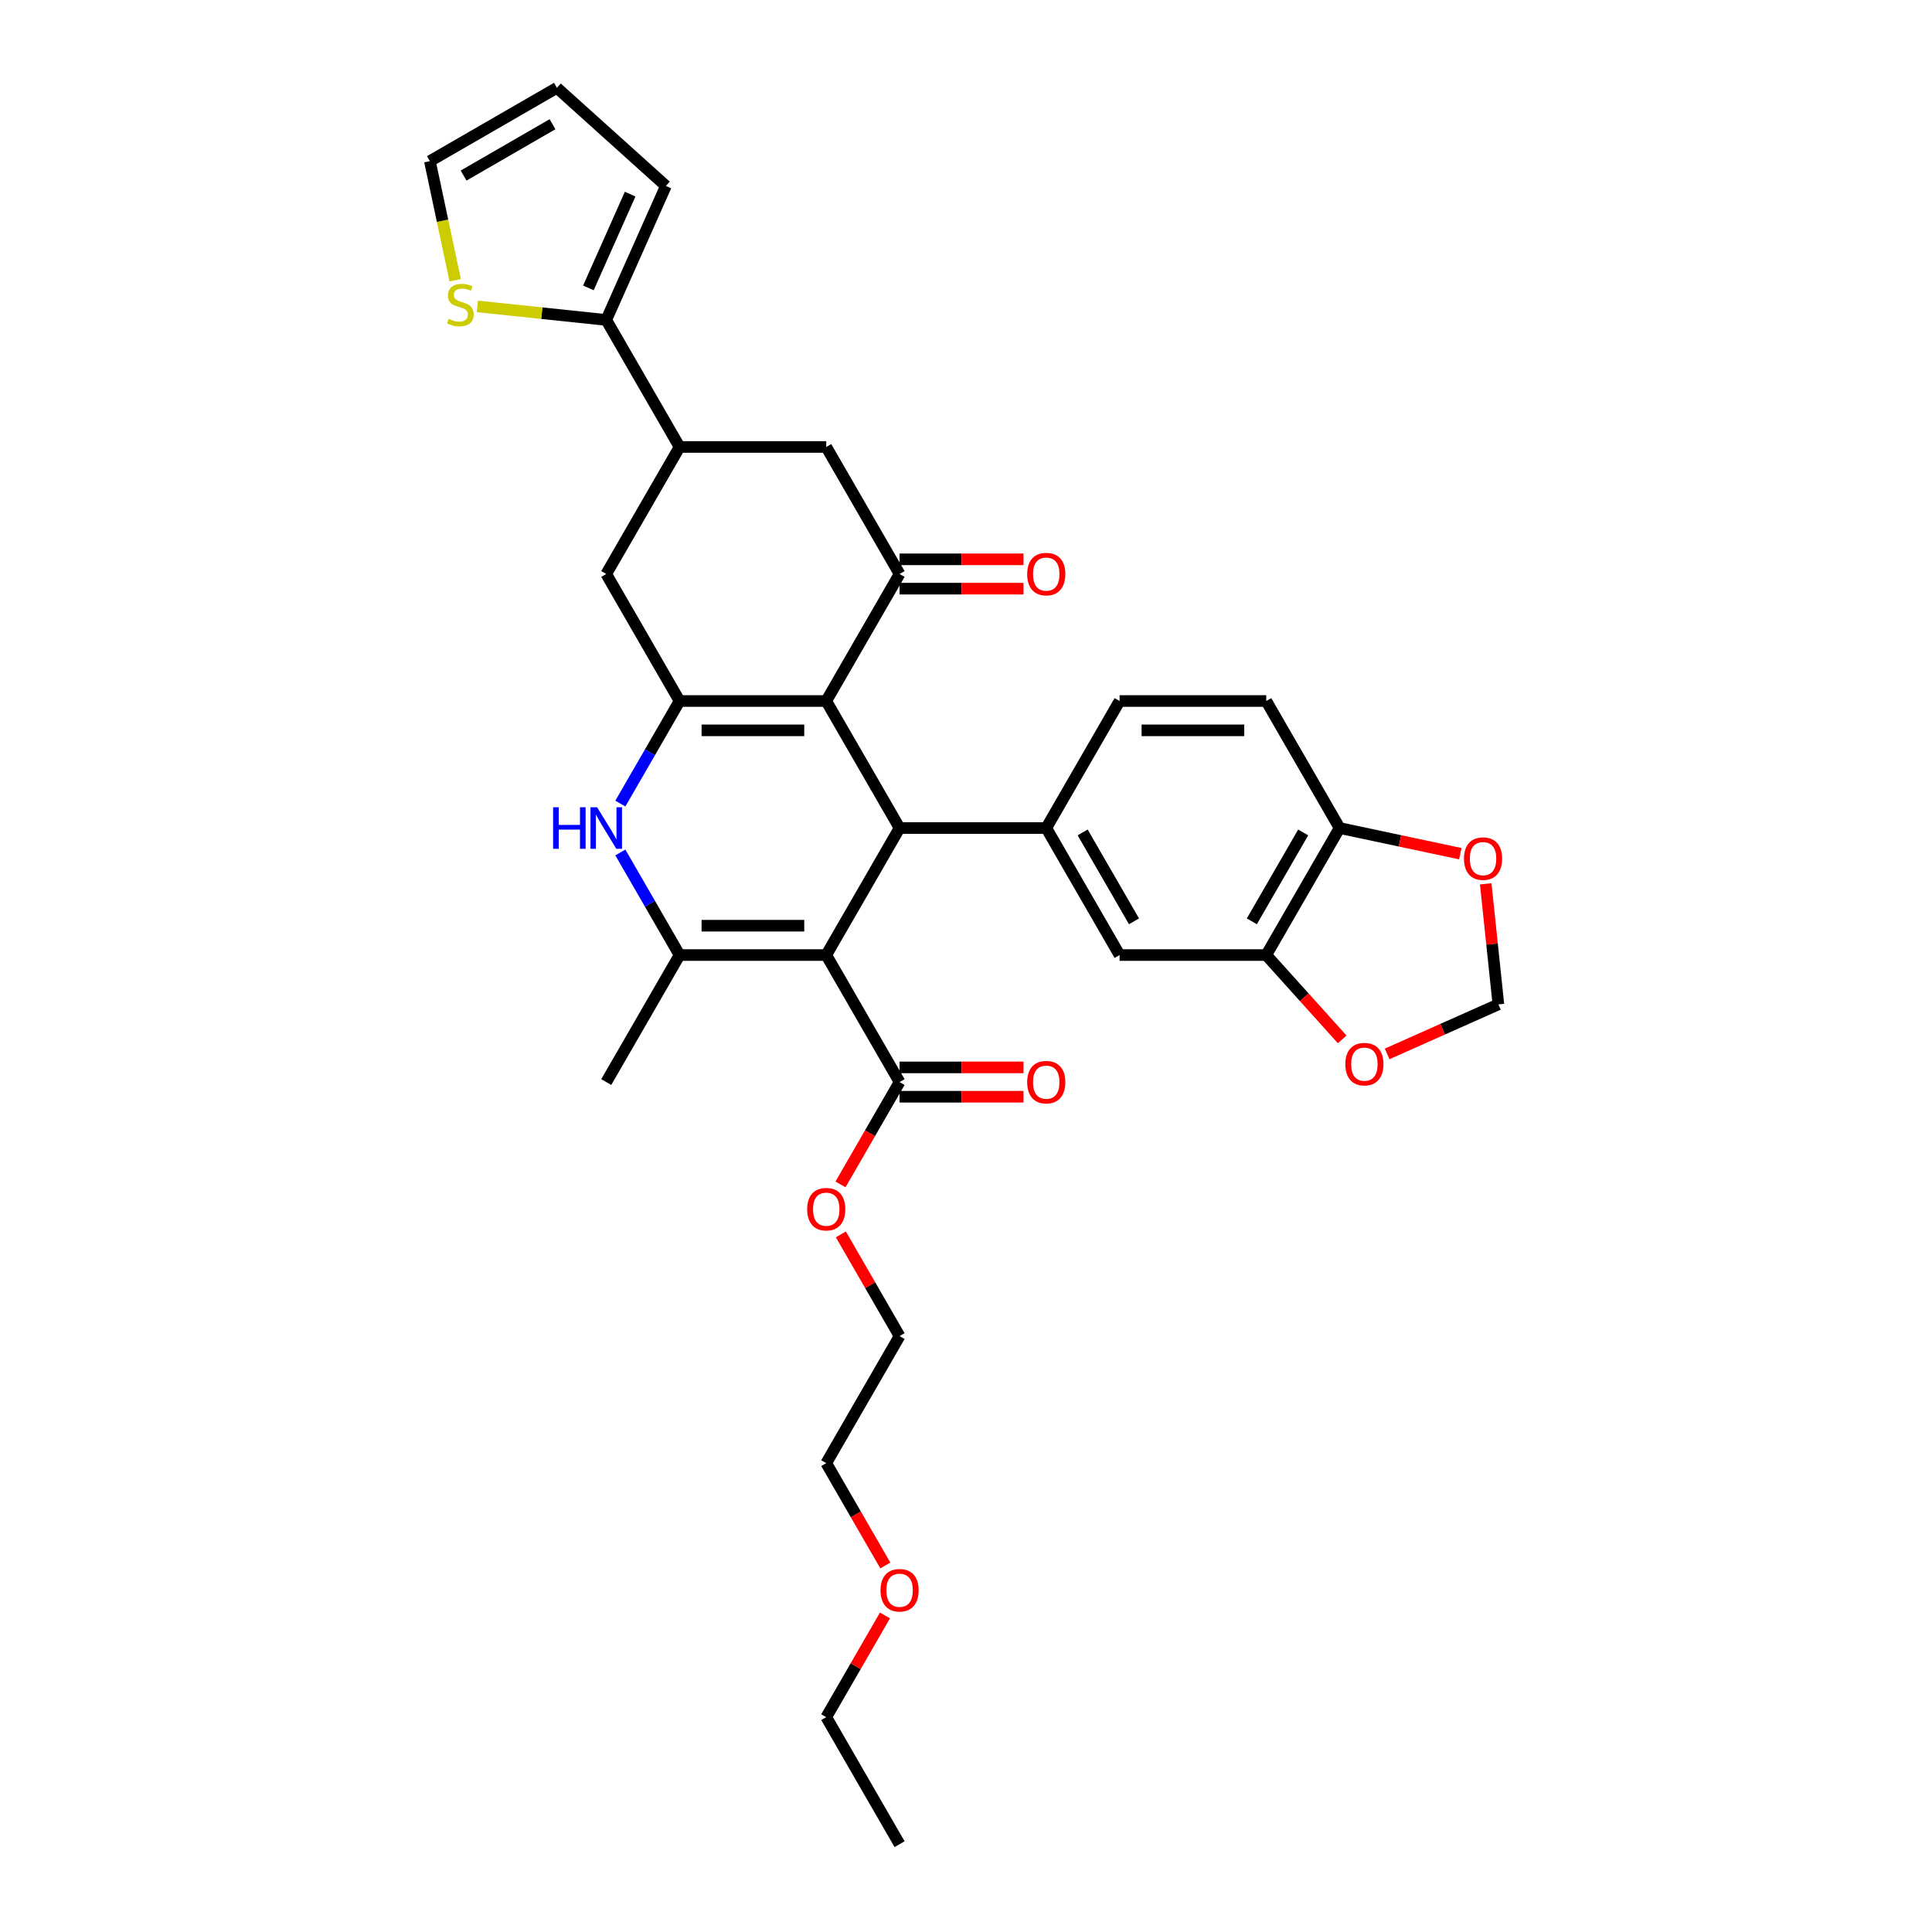 <?xml version='1.0' encoding='iso-8859-1'?>
<svg version='1.1' baseProfile='full'
              xmlns='http://www.w3.org/2000/svg'
                      xmlns:rdkit='http://www.rdkit.org/xml'
                      xmlns:xlink='http://www.w3.org/1999/xlink'
                  xml:space='preserve'
width='1000px' height='1000px' viewBox='0 0 1000 1000'>
<!-- END OF HEADER -->
<rect style='opacity:1.0;fill:#FFFFFF;stroke:none' width='1000' height='1000' x='0' y='0'> </rect>
<path class='bond-1' d='M 427.663,494.33 L 465.621,428.585' style='fill:none;fill-rule:evenodd;stroke:#000000;stroke-width:6px;stroke-linecap:butt;stroke-linejoin:miter;stroke-opacity:1' />
<path class='bond-3' d='M 427.663,494.33 L 351.747,494.33' style='fill:none;fill-rule:evenodd;stroke:#000000;stroke-width:6px;stroke-linecap:butt;stroke-linejoin:miter;stroke-opacity:1' />
<path class='bond-3' d='M 416.276,479.147 L 363.135,479.147' style='fill:none;fill-rule:evenodd;stroke:#000000;stroke-width:6px;stroke-linecap:butt;stroke-linejoin:miter;stroke-opacity:1' />
<path class='bond-7' d='M 427.663,494.33 L 465.621,560.075' style='fill:none;fill-rule:evenodd;stroke:#000000;stroke-width:6px;stroke-linecap:butt;stroke-linejoin:miter;stroke-opacity:1' />
<path class='bond-0' d='M 427.663,362.84 L 465.621,428.585' style='fill:none;fill-rule:evenodd;stroke:#000000;stroke-width:6px;stroke-linecap:butt;stroke-linejoin:miter;stroke-opacity:1' />
<path class='bond-5' d='M 427.663,362.84 L 465.621,297.095' style='fill:none;fill-rule:evenodd;stroke:#000000;stroke-width:6px;stroke-linecap:butt;stroke-linejoin:miter;stroke-opacity:1' />
<path class='bond-33' d='M 427.663,362.84 L 351.747,362.84' style='fill:none;fill-rule:evenodd;stroke:#000000;stroke-width:6px;stroke-linecap:butt;stroke-linejoin:miter;stroke-opacity:1' />
<path class='bond-33' d='M 416.276,378.023 L 363.135,378.023' style='fill:none;fill-rule:evenodd;stroke:#000000;stroke-width:6px;stroke-linecap:butt;stroke-linejoin:miter;stroke-opacity:1' />
<path class='bond-6' d='M 465.621,428.585 L 541.537,428.585' style='fill:none;fill-rule:evenodd;stroke:#000000;stroke-width:6px;stroke-linecap:butt;stroke-linejoin:miter;stroke-opacity:1' />
<path class='bond-2' d='M 351.747,362.84 L 336.419,389.389' style='fill:none;fill-rule:evenodd;stroke:#000000;stroke-width:6px;stroke-linecap:butt;stroke-linejoin:miter;stroke-opacity:1' />
<path class='bond-2' d='M 336.419,389.389 L 321.091,415.937' style='fill:none;fill-rule:evenodd;stroke:#0000FF;stroke-width:6px;stroke-linecap:butt;stroke-linejoin:miter;stroke-opacity:1' />
<path class='bond-10' d='M 351.747,362.84 L 313.789,297.095' style='fill:none;fill-rule:evenodd;stroke:#000000;stroke-width:6px;stroke-linecap:butt;stroke-linejoin:miter;stroke-opacity:1' />
<path class='bond-4' d='M 351.747,494.33 L 336.419,467.781' style='fill:none;fill-rule:evenodd;stroke:#000000;stroke-width:6px;stroke-linecap:butt;stroke-linejoin:miter;stroke-opacity:1' />
<path class='bond-4' d='M 336.419,467.781 L 321.091,441.233' style='fill:none;fill-rule:evenodd;stroke:#0000FF;stroke-width:6px;stroke-linecap:butt;stroke-linejoin:miter;stroke-opacity:1' />
<path class='bond-27' d='M 351.747,494.33 L 313.789,560.075' style='fill:none;fill-rule:evenodd;stroke:#000000;stroke-width:6px;stroke-linecap:butt;stroke-linejoin:miter;stroke-opacity:1' />
<path class='bond-11' d='M 465.621,297.095 L 427.663,231.35' style='fill:none;fill-rule:evenodd;stroke:#000000;stroke-width:6px;stroke-linecap:butt;stroke-linejoin:miter;stroke-opacity:1' />
<path class='bond-18' d='M 465.621,304.686 L 497.695,304.686' style='fill:none;fill-rule:evenodd;stroke:#000000;stroke-width:6px;stroke-linecap:butt;stroke-linejoin:miter;stroke-opacity:1' />
<path class='bond-18' d='M 497.695,304.686 L 529.77,304.686' style='fill:none;fill-rule:evenodd;stroke:#FF0000;stroke-width:6px;stroke-linecap:butt;stroke-linejoin:miter;stroke-opacity:1' />
<path class='bond-18' d='M 465.621,289.503 L 497.695,289.503' style='fill:none;fill-rule:evenodd;stroke:#000000;stroke-width:6px;stroke-linecap:butt;stroke-linejoin:miter;stroke-opacity:1' />
<path class='bond-18' d='M 497.695,289.503 L 529.77,289.503' style='fill:none;fill-rule:evenodd;stroke:#FF0000;stroke-width:6px;stroke-linecap:butt;stroke-linejoin:miter;stroke-opacity:1' />
<path class='bond-12' d='M 541.537,428.585 L 579.495,494.33' style='fill:none;fill-rule:evenodd;stroke:#000000;stroke-width:6px;stroke-linecap:butt;stroke-linejoin:miter;stroke-opacity:1' />
<path class='bond-12' d='M 560.38,430.855 L 586.95,476.877' style='fill:none;fill-rule:evenodd;stroke:#000000;stroke-width:6px;stroke-linecap:butt;stroke-linejoin:miter;stroke-opacity:1' />
<path class='bond-19' d='M 541.537,428.585 L 579.495,362.84' style='fill:none;fill-rule:evenodd;stroke:#000000;stroke-width:6px;stroke-linecap:butt;stroke-linejoin:miter;stroke-opacity:1' />
<path class='bond-23' d='M 465.621,567.667 L 497.695,567.667' style='fill:none;fill-rule:evenodd;stroke:#000000;stroke-width:6px;stroke-linecap:butt;stroke-linejoin:miter;stroke-opacity:1' />
<path class='bond-23' d='M 497.695,567.667 L 529.77,567.667' style='fill:none;fill-rule:evenodd;stroke:#FF0000;stroke-width:6px;stroke-linecap:butt;stroke-linejoin:miter;stroke-opacity:1' />
<path class='bond-23' d='M 465.621,552.484 L 497.695,552.484' style='fill:none;fill-rule:evenodd;stroke:#000000;stroke-width:6px;stroke-linecap:butt;stroke-linejoin:miter;stroke-opacity:1' />
<path class='bond-23' d='M 497.695,552.484 L 529.77,552.484' style='fill:none;fill-rule:evenodd;stroke:#FF0000;stroke-width:6px;stroke-linecap:butt;stroke-linejoin:miter;stroke-opacity:1' />
<path class='bond-26' d='M 465.621,560.075 L 450.328,586.563' style='fill:none;fill-rule:evenodd;stroke:#000000;stroke-width:6px;stroke-linecap:butt;stroke-linejoin:miter;stroke-opacity:1' />
<path class='bond-26' d='M 450.328,586.563 L 435.035,613.051' style='fill:none;fill-rule:evenodd;stroke:#FF0000;stroke-width:6px;stroke-linecap:butt;stroke-linejoin:miter;stroke-opacity:1' />
<path class='bond-8' d='M 351.747,231.35 L 313.789,297.095' style='fill:none;fill-rule:evenodd;stroke:#000000;stroke-width:6px;stroke-linecap:butt;stroke-linejoin:miter;stroke-opacity:1' />
<path class='bond-9' d='M 351.747,231.35 L 313.789,165.605' style='fill:none;fill-rule:evenodd;stroke:#000000;stroke-width:6px;stroke-linecap:butt;stroke-linejoin:miter;stroke-opacity:1' />
<path class='bond-34' d='M 351.747,231.35 L 427.663,231.35' style='fill:none;fill-rule:evenodd;stroke:#000000;stroke-width:6px;stroke-linecap:butt;stroke-linejoin:miter;stroke-opacity:1' />
<path class='bond-14' d='M 313.789,165.605 L 280.435,162.099' style='fill:none;fill-rule:evenodd;stroke:#000000;stroke-width:6px;stroke-linecap:butt;stroke-linejoin:miter;stroke-opacity:1' />
<path class='bond-14' d='M 280.435,162.099 L 247.08,158.593' style='fill:none;fill-rule:evenodd;stroke:#CCCC00;stroke-width:6px;stroke-linecap:butt;stroke-linejoin:miter;stroke-opacity:1' />
<path class='bond-21' d='M 313.789,165.605 L 344.667,96.252' style='fill:none;fill-rule:evenodd;stroke:#000000;stroke-width:6px;stroke-linecap:butt;stroke-linejoin:miter;stroke-opacity:1' />
<path class='bond-21' d='M 304.55,149.026 L 326.165,100.48' style='fill:none;fill-rule:evenodd;stroke:#000000;stroke-width:6px;stroke-linecap:butt;stroke-linejoin:miter;stroke-opacity:1' />
<path class='bond-13' d='M 579.495,494.33 L 655.411,494.33' style='fill:none;fill-rule:evenodd;stroke:#000000;stroke-width:6px;stroke-linecap:butt;stroke-linejoin:miter;stroke-opacity:1' />
<path class='bond-16' d='M 655.411,494.33 L 675.061,516.154' style='fill:none;fill-rule:evenodd;stroke:#000000;stroke-width:6px;stroke-linecap:butt;stroke-linejoin:miter;stroke-opacity:1' />
<path class='bond-16' d='M 675.061,516.154 L 694.711,537.977' style='fill:none;fill-rule:evenodd;stroke:#FF0000;stroke-width:6px;stroke-linecap:butt;stroke-linejoin:miter;stroke-opacity:1' />
<path class='bond-35' d='M 655.411,494.33 L 693.369,428.585' style='fill:none;fill-rule:evenodd;stroke:#000000;stroke-width:6px;stroke-linecap:butt;stroke-linejoin:miter;stroke-opacity:1' />
<path class='bond-35' d='M 647.955,476.877 L 674.526,430.855' style='fill:none;fill-rule:evenodd;stroke:#000000;stroke-width:6px;stroke-linecap:butt;stroke-linejoin:miter;stroke-opacity:1' />
<path class='bond-22' d='M 235.607,145.052 L 229.056,114.232' style='fill:none;fill-rule:evenodd;stroke:#CCCC00;stroke-width:6px;stroke-linecap:butt;stroke-linejoin:miter;stroke-opacity:1' />
<path class='bond-22' d='M 229.056,114.232 L 222.505,83.412' style='fill:none;fill-rule:evenodd;stroke:#000000;stroke-width:6px;stroke-linecap:butt;stroke-linejoin:miter;stroke-opacity:1' />
<path class='bond-15' d='M 693.369,428.585 L 655.411,362.84' style='fill:none;fill-rule:evenodd;stroke:#000000;stroke-width:6px;stroke-linecap:butt;stroke-linejoin:miter;stroke-opacity:1' />
<path class='bond-17' d='M 693.369,428.585 L 724.614,435.226' style='fill:none;fill-rule:evenodd;stroke:#000000;stroke-width:6px;stroke-linecap:butt;stroke-linejoin:miter;stroke-opacity:1' />
<path class='bond-17' d='M 724.614,435.226 L 755.858,441.868' style='fill:none;fill-rule:evenodd;stroke:#FF0000;stroke-width:6px;stroke-linecap:butt;stroke-linejoin:miter;stroke-opacity:1' />
<path class='bond-20' d='M 717.975,545.508 L 746.768,532.688' style='fill:none;fill-rule:evenodd;stroke:#FF0000;stroke-width:6px;stroke-linecap:butt;stroke-linejoin:miter;stroke-opacity:1' />
<path class='bond-20' d='M 746.768,532.688 L 775.561,519.869' style='fill:none;fill-rule:evenodd;stroke:#000000;stroke-width:6px;stroke-linecap:butt;stroke-linejoin:miter;stroke-opacity:1' />
<path class='bond-36' d='M 769.003,457.472 L 772.282,488.67' style='fill:none;fill-rule:evenodd;stroke:#FF0000;stroke-width:6px;stroke-linecap:butt;stroke-linejoin:miter;stroke-opacity:1' />
<path class='bond-36' d='M 772.282,488.67 L 775.561,519.869' style='fill:none;fill-rule:evenodd;stroke:#000000;stroke-width:6px;stroke-linecap:butt;stroke-linejoin:miter;stroke-opacity:1' />
<path class='bond-25' d='M 579.495,362.84 L 655.411,362.84' style='fill:none;fill-rule:evenodd;stroke:#000000;stroke-width:6px;stroke-linecap:butt;stroke-linejoin:miter;stroke-opacity:1' />
<path class='bond-25' d='M 590.882,378.023 L 644.023,378.023' style='fill:none;fill-rule:evenodd;stroke:#000000;stroke-width:6px;stroke-linecap:butt;stroke-linejoin:miter;stroke-opacity:1' />
<path class='bond-24' d='M 344.667,96.252 L 288.251,45.455' style='fill:none;fill-rule:evenodd;stroke:#000000;stroke-width:6px;stroke-linecap:butt;stroke-linejoin:miter;stroke-opacity:1' />
<path class='bond-37' d='M 222.505,83.412 L 288.251,45.455' style='fill:none;fill-rule:evenodd;stroke:#000000;stroke-width:6px;stroke-linecap:butt;stroke-linejoin:miter;stroke-opacity:1' />
<path class='bond-37' d='M 239.959,90.868 L 285.98,64.297' style='fill:none;fill-rule:evenodd;stroke:#000000;stroke-width:6px;stroke-linecap:butt;stroke-linejoin:miter;stroke-opacity:1' />
<path class='bond-29' d='M 435.228,638.923 L 450.425,665.244' style='fill:none;fill-rule:evenodd;stroke:#FF0000;stroke-width:6px;stroke-linecap:butt;stroke-linejoin:miter;stroke-opacity:1' />
<path class='bond-29' d='M 450.425,665.244 L 465.621,691.565' style='fill:none;fill-rule:evenodd;stroke:#000000;stroke-width:6px;stroke-linecap:butt;stroke-linejoin:miter;stroke-opacity:1' />
<path class='bond-28' d='M 458.249,810.286 L 442.956,783.798' style='fill:none;fill-rule:evenodd;stroke:#FF0000;stroke-width:6px;stroke-linecap:butt;stroke-linejoin:miter;stroke-opacity:1' />
<path class='bond-28' d='M 442.956,783.798 L 427.663,757.31' style='fill:none;fill-rule:evenodd;stroke:#000000;stroke-width:6px;stroke-linecap:butt;stroke-linejoin:miter;stroke-opacity:1' />
<path class='bond-31' d='M 458.056,836.158 L 442.859,862.479' style='fill:none;fill-rule:evenodd;stroke:#FF0000;stroke-width:6px;stroke-linecap:butt;stroke-linejoin:miter;stroke-opacity:1' />
<path class='bond-31' d='M 442.859,862.479 L 427.663,888.8' style='fill:none;fill-rule:evenodd;stroke:#000000;stroke-width:6px;stroke-linecap:butt;stroke-linejoin:miter;stroke-opacity:1' />
<path class='bond-30' d='M 465.621,691.565 L 427.663,757.31' style='fill:none;fill-rule:evenodd;stroke:#000000;stroke-width:6px;stroke-linecap:butt;stroke-linejoin:miter;stroke-opacity:1' />
<path class='bond-32' d='M 427.663,888.8 L 465.621,954.545' style='fill:none;fill-rule:evenodd;stroke:#000000;stroke-width:6px;stroke-linecap:butt;stroke-linejoin:miter;stroke-opacity:1' />
<path  class='atom-5' d='M 286.293 417.835
L 289.208 417.835
L 289.208 426.976
L 300.2 426.976
L 300.2 417.835
L 303.115 417.835
L 303.115 439.335
L 300.2 439.335
L 300.2 429.405
L 289.208 429.405
L 289.208 439.335
L 286.293 439.335
L 286.293 417.835
' fill='#0000FF'/>
<path  class='atom-5' d='M 309.037 417.835
L 316.082 429.223
Q 316.78 430.346, 317.904 432.381
Q 319.027 434.415, 319.088 434.537
L 319.088 417.835
L 321.943 417.835
L 321.943 439.335
L 318.997 439.335
L 311.436 426.884
Q 310.555 425.427, 309.614 423.757
Q 308.703 422.087, 308.43 421.57
L 308.43 439.335
L 305.636 439.335
L 305.636 417.835
L 309.037 417.835
' fill='#0000FF'/>
<path  class='atom-15' d='M 232.216 165.048
Q 232.459 165.14, 233.461 165.565
Q 234.463 165.99, 235.556 166.263
Q 236.68 166.506, 237.773 166.506
Q 239.808 166.506, 240.992 165.534
Q 242.176 164.532, 242.176 162.801
Q 242.176 161.617, 241.569 160.888
Q 240.992 160.159, 240.081 159.765
Q 239.17 159.37, 237.652 158.914
Q 235.739 158.337, 234.585 157.791
Q 233.461 157.244, 232.641 156.09
Q 231.852 154.936, 231.852 152.993
Q 231.852 150.29, 233.674 148.62
Q 235.526 146.95, 239.17 146.95
Q 241.66 146.95, 244.484 148.134
L 243.786 150.473
Q 241.204 149.41, 239.261 149.41
Q 237.166 149.41, 236.012 150.29
Q 234.858 151.141, 234.888 152.629
Q 234.888 153.782, 235.465 154.481
Q 236.073 155.179, 236.923 155.574
Q 237.803 155.969, 239.261 156.424
Q 241.204 157.032, 242.358 157.639
Q 243.512 158.246, 244.332 159.491
Q 245.182 160.706, 245.182 162.801
Q 245.182 165.777, 243.178 167.387
Q 241.204 168.966, 237.895 168.966
Q 235.981 168.966, 234.524 168.541
Q 233.097 168.146, 231.396 167.447
L 232.216 165.048
' fill='#CCCC00'/>
<path  class='atom-17' d='M 696.339 550.807
Q 696.339 545.645, 698.89 542.76
Q 701.441 539.875, 706.208 539.875
Q 710.976 539.875, 713.527 542.76
Q 716.077 545.645, 716.077 550.807
Q 716.077 556.03, 713.496 559.006
Q 710.915 561.952, 706.208 561.952
Q 701.471 561.952, 698.89 559.006
Q 696.339 556.061, 696.339 550.807
M 706.208 559.522
Q 709.488 559.522, 711.249 557.336
Q 713.041 555.119, 713.041 550.807
Q 713.041 546.586, 711.249 544.461
Q 709.488 542.305, 706.208 542.305
Q 702.929 542.305, 701.137 544.43
Q 699.376 546.556, 699.376 550.807
Q 699.376 555.15, 701.137 557.336
Q 702.929 559.522, 706.208 559.522
' fill='#FF0000'/>
<path  class='atom-18' d='M 757.756 444.43
Q 757.756 439.267, 760.307 436.382
Q 762.858 433.498, 767.625 433.498
Q 772.393 433.498, 774.944 436.382
Q 777.495 439.267, 777.495 444.43
Q 777.495 449.653, 774.913 452.628
Q 772.332 455.574, 767.625 455.574
Q 762.888 455.574, 760.307 452.628
Q 757.756 449.683, 757.756 444.43
M 767.625 453.145
Q 770.905 453.145, 772.666 450.958
Q 774.458 448.742, 774.458 444.43
Q 774.458 440.209, 772.666 438.083
Q 770.905 435.927, 767.625 435.927
Q 764.346 435.927, 762.554 438.053
Q 760.793 440.178, 760.793 444.43
Q 760.793 448.772, 762.554 450.958
Q 764.346 453.145, 767.625 453.145
' fill='#FF0000'/>
<path  class='atom-19' d='M 531.668 297.156
Q 531.668 291.993, 534.219 289.109
Q 536.769 286.224, 541.537 286.224
Q 546.304 286.224, 548.855 289.109
Q 551.406 291.993, 551.406 297.156
Q 551.406 302.379, 548.825 305.355
Q 546.244 308.3, 541.537 308.3
Q 536.8 308.3, 534.219 305.355
Q 531.668 302.409, 531.668 297.156
M 541.537 305.871
Q 544.816 305.871, 546.578 303.684
Q 548.369 301.468, 548.369 297.156
Q 548.369 292.935, 546.578 290.809
Q 544.816 288.653, 541.537 288.653
Q 538.257 288.653, 536.466 290.779
Q 534.704 292.904, 534.704 297.156
Q 534.704 301.498, 536.466 303.684
Q 538.257 305.871, 541.537 305.871
' fill='#FF0000'/>
<path  class='atom-24' d='M 531.668 560.136
Q 531.668 554.974, 534.219 552.089
Q 536.769 549.204, 541.537 549.204
Q 546.304 549.204, 548.855 552.089
Q 551.406 554.974, 551.406 560.136
Q 551.406 565.359, 548.825 568.335
Q 546.244 571.28, 541.537 571.28
Q 536.8 571.28, 534.219 568.335
Q 531.668 565.389, 531.668 560.136
M 541.537 568.851
Q 544.816 568.851, 546.578 566.665
Q 548.369 564.448, 548.369 560.136
Q 548.369 555.915, 546.578 553.789
Q 544.816 551.633, 541.537 551.633
Q 538.257 551.633, 536.466 553.759
Q 534.704 555.885, 534.704 560.136
Q 534.704 564.478, 536.466 566.665
Q 538.257 568.851, 541.537 568.851
' fill='#FF0000'/>
<path  class='atom-27' d='M 417.794 625.881
Q 417.794 620.719, 420.345 617.834
Q 422.896 614.949, 427.663 614.949
Q 432.431 614.949, 434.981 617.834
Q 437.532 620.719, 437.532 625.881
Q 437.532 631.104, 434.951 634.08
Q 432.37 637.025, 427.663 637.025
Q 422.926 637.025, 420.345 634.08
Q 417.794 631.134, 417.794 625.881
M 427.663 634.596
Q 430.943 634.596, 432.704 632.41
Q 434.495 630.193, 434.495 625.881
Q 434.495 621.66, 432.704 619.534
Q 430.943 617.378, 427.663 617.378
Q 424.383 617.378, 422.592 619.504
Q 420.831 621.63, 420.831 625.881
Q 420.831 630.223, 422.592 632.41
Q 424.383 634.596, 427.663 634.596
' fill='#FF0000'/>
<path  class='atom-29' d='M 455.752 823.116
Q 455.752 817.954, 458.303 815.069
Q 460.853 812.184, 465.621 812.184
Q 470.388 812.184, 472.939 815.069
Q 475.49 817.954, 475.49 823.116
Q 475.49 828.339, 472.909 831.315
Q 470.328 834.261, 465.621 834.261
Q 460.884 834.261, 458.303 831.315
Q 455.752 828.369, 455.752 823.116
M 465.621 831.831
Q 468.901 831.831, 470.662 829.645
Q 472.453 827.428, 472.453 823.116
Q 472.453 818.895, 470.662 816.77
Q 468.901 814.613, 465.621 814.613
Q 462.341 814.613, 460.55 816.739
Q 458.789 818.865, 458.789 823.116
Q 458.789 827.458, 460.55 829.645
Q 462.341 831.831, 465.621 831.831
' fill='#FF0000'/>
</svg>
